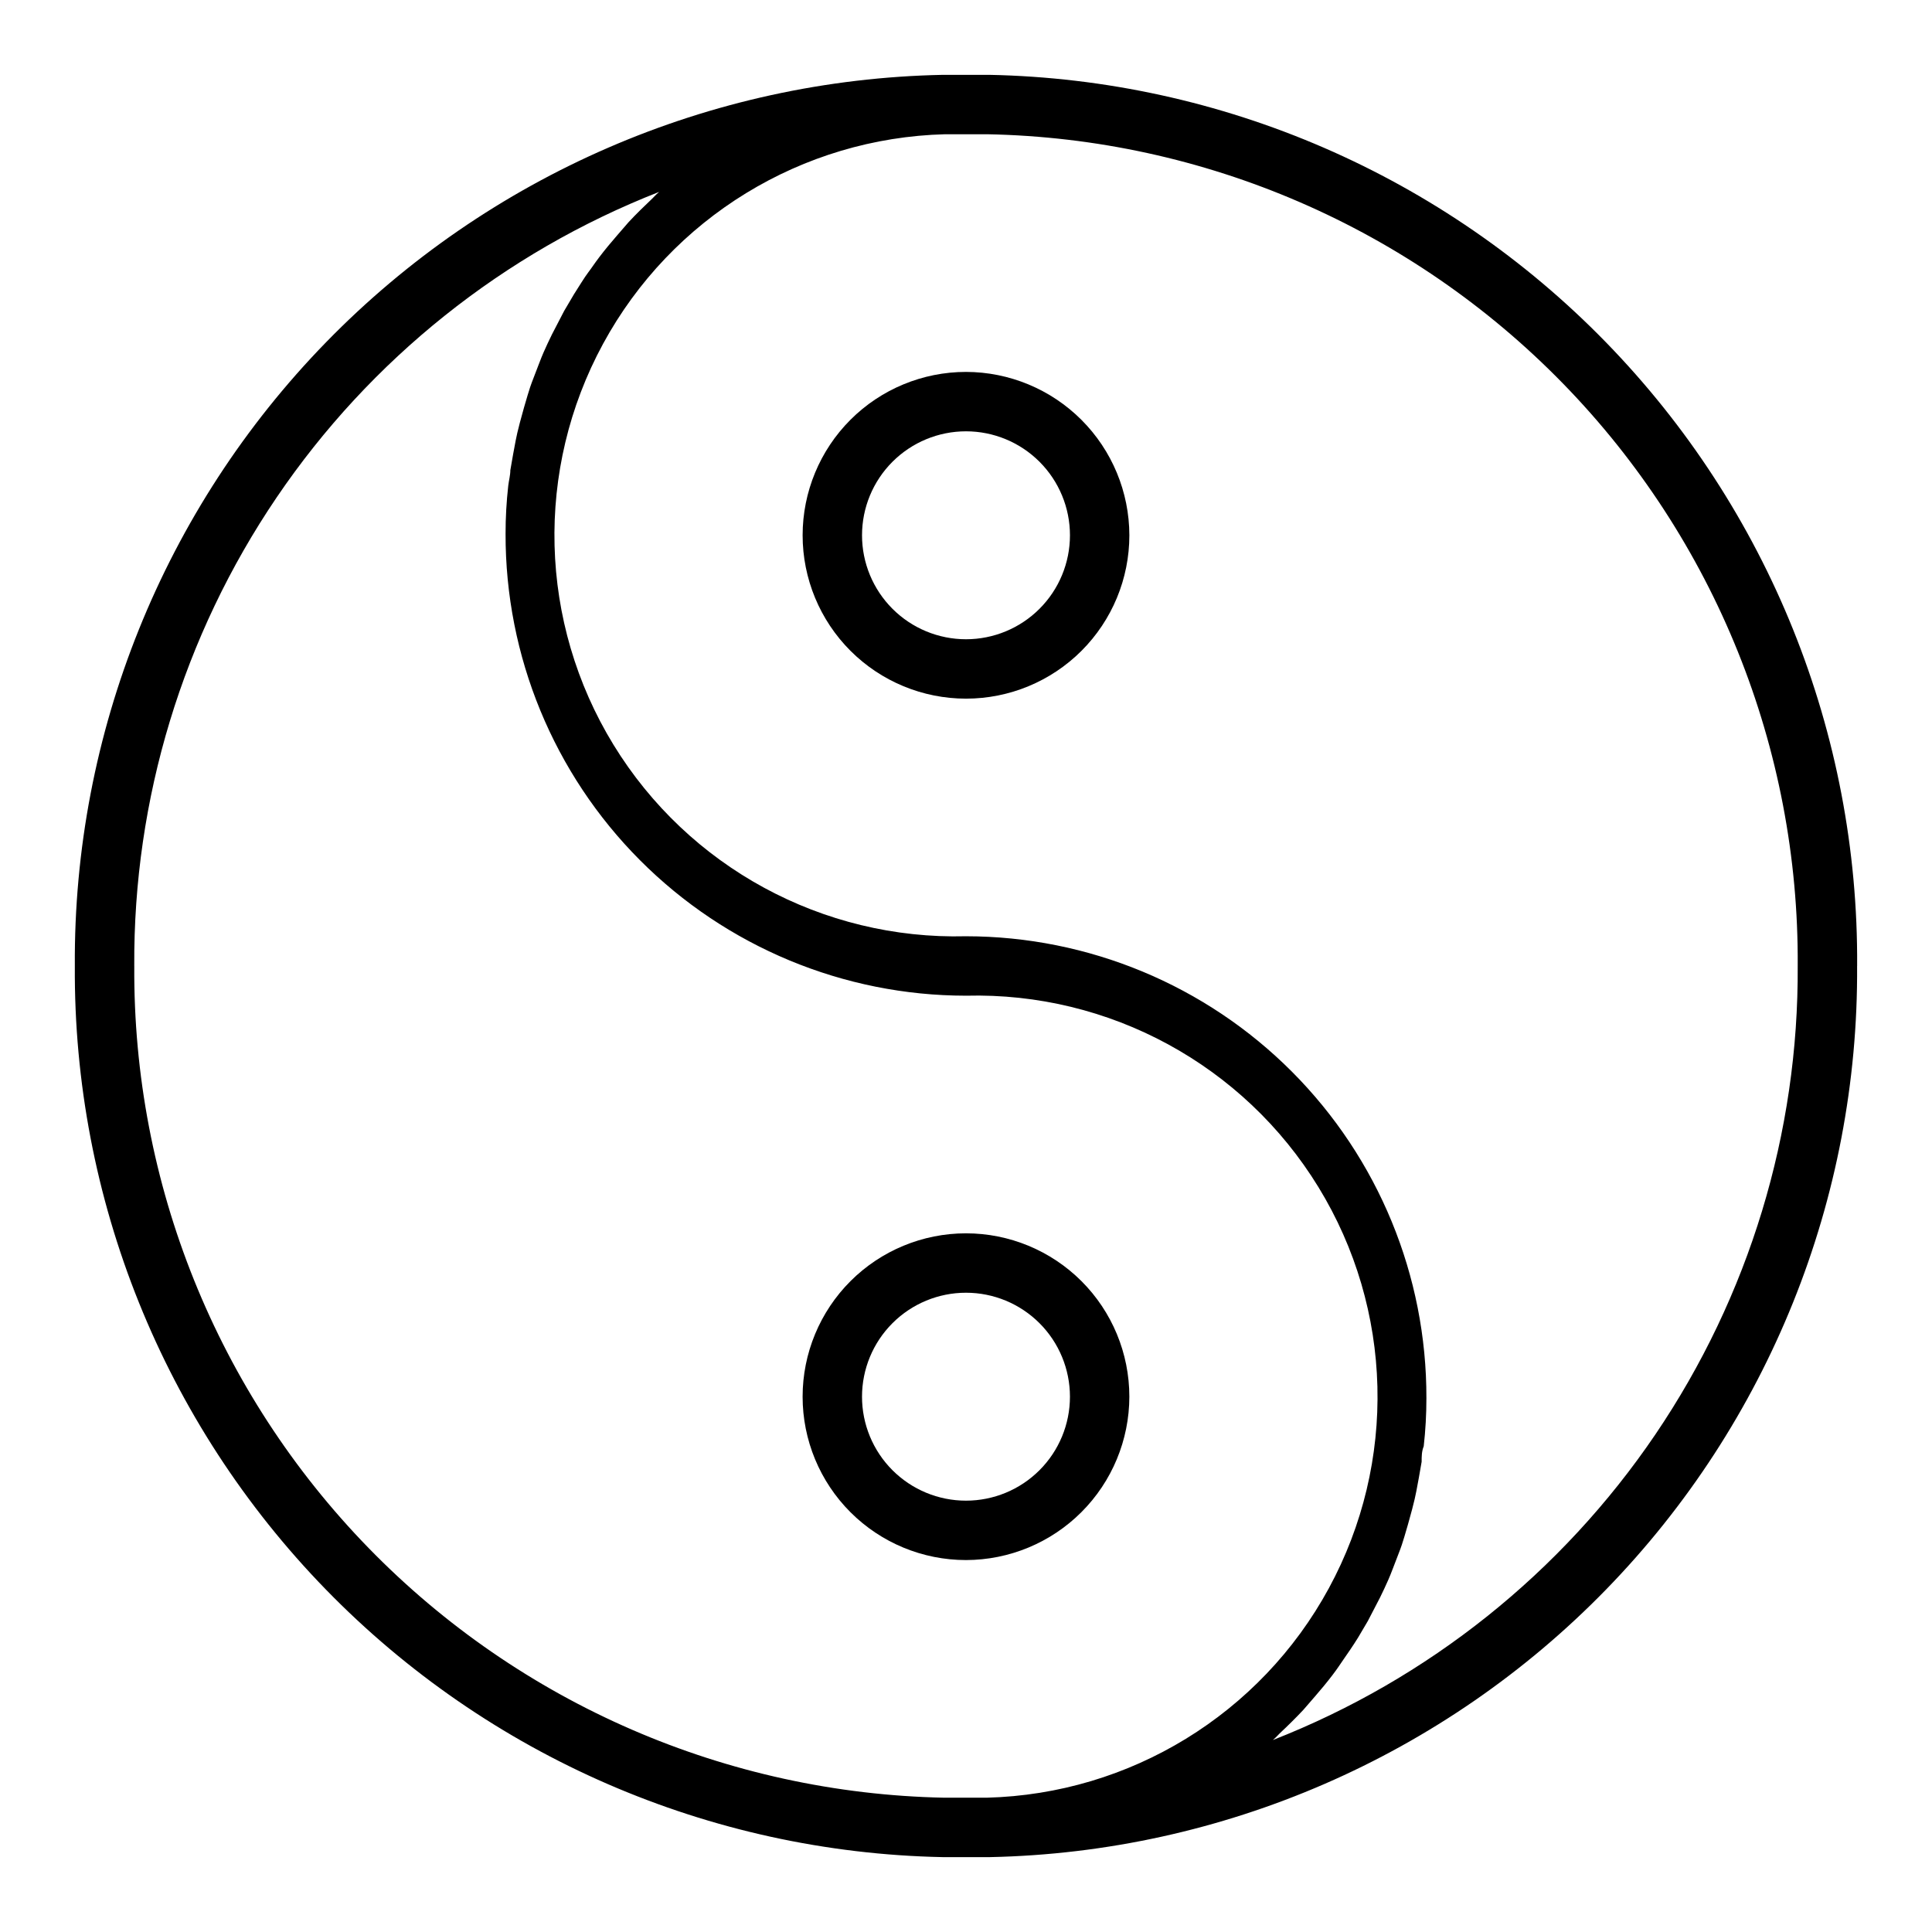 <?xml version="1.0" encoding="UTF-8"?>
<!-- Uploaded to: ICON Repo, www.iconrepo.com, Generator: ICON Repo Mixer Tools -->
<svg fill="#000000" width="800px" height="800px" version="1.1" viewBox="144 144 512 512" xmlns="http://www.w3.org/2000/svg">
 <g>
  <path d="m636.16 400c0.406-61.699-23.508-121.08-66.559-165.28-43.047-44.199-101.77-69.664-163.46-70.887h-12.203c-61.703 1.203-120.45 26.66-163.52 70.859-43.066 44.203-66.988 103.59-66.586 165.3-0.402 61.684 23.496 121.05 66.531 165.25 43.031 44.199 101.74 69.672 163.41 70.914h12.598-0.004c61.648-1.281 120.31-26.773 163.31-70.969 43-44.191 66.879-103.54 66.473-165.19zm-456.58 0c-0.262-44.246 12.891-87.535 37.723-124.16 24.828-36.621 60.176-64.859 101.38-80.988-0.867 0.707-1.574 1.574-2.441 2.363-0.867 0.789-3.856 3.699-5.668 5.668l-3.07 3.543c-1.574 1.812-3.148 3.699-4.644 5.668-1.496 1.969-1.891 2.676-2.914 4.016-1.023 1.34-2.598 3.938-3.856 5.902l-2.598 4.41-3.227 6.219c-0.789 1.574-1.496 3.148-2.203 4.723-0.707 1.574-1.73 4.41-2.598 6.613-0.867 2.203-1.18 3.227-1.652 4.801s-1.418 4.801-2.047 7.242c-0.629 2.441-0.789 3.148-1.102 4.723-0.316 1.574-1.023 5.512-1.418 7.871 0 1.34-0.395 2.754-0.551 4.094v-0.004c-0.477 4.234-0.715 8.492-0.711 12.754-0.082 32.422 12.734 63.547 35.625 86.508 22.887 22.965 53.969 35.883 86.395 35.902 37.965-0.984 73.574 18.359 93.41 50.75 19.836 32.387 20.887 72.898 2.754 106.27-18.129 33.371-52.688 54.535-90.656 55.52h-11.258c-57.574-1.137-112.38-24.906-152.56-66.16-40.176-41.25-62.488-96.672-62.105-154.25zm301.73 205.14c0.867-0.707 1.574-1.574 2.441-2.363 0.867-0.789 3.856-3.699 5.668-5.668l3.07-3.543c1.574-1.812 3.148-3.699 4.644-5.668s1.891-2.676 2.832-4.016c0.945-1.34 2.676-3.856 3.938-5.902l2.598-4.41 3.227-6.219c0.789-1.574 1.496-3.148 2.203-4.723 0.707-1.574 1.73-4.41 2.598-6.613 0.867-2.203 1.18-3.227 1.652-4.801s1.418-4.801 2.047-7.242c0.629-2.441 0.789-3.148 1.102-4.723 0.316-1.574 1.023-5.512 1.418-7.871 0-1.34 0-2.754 0.551-4.094 0.477-4.234 0.715-8.492 0.711-12.754 0.082-32.422-12.734-63.547-35.621-86.508-22.891-22.965-53.973-35.879-86.395-35.902-37.969 0.984-73.578-18.359-93.414-50.75-19.836-32.387-20.887-72.898-2.754-106.27 18.129-33.375 52.688-54.539 90.656-55.523h11.102-0.004c57.605 1.098 112.45 24.848 152.67 66.105 40.211 41.258 62.543 96.699 62.16 154.31 0.262 44.242-12.891 87.531-37.719 124.15-24.832 36.621-60.18 64.859-101.38 80.992z"/>
  <path d="m400 242.56c-11.484 0-22.496 4.562-30.617 12.68-8.117 8.121-12.68 19.133-12.68 30.617 0 11.48 4.562 22.492 12.68 30.613 8.121 8.121 19.133 12.68 30.617 12.68 11.48 0 22.492-4.559 30.613-12.68 8.121-8.121 12.68-19.133 12.68-30.613-0.02-11.477-4.586-22.477-12.703-30.594-8.113-8.113-19.113-12.684-30.59-12.703zm0 70.848c-7.309 0-14.316-2.902-19.484-8.07-5.168-5.168-8.07-12.176-8.07-19.48 0-7.309 2.902-14.316 8.07-19.484 5.168-5.168 12.176-8.07 19.484-8.07 7.305 0 14.312 2.902 19.48 8.07 5.168 5.168 8.07 12.176 8.07 19.484 0 7.305-2.902 14.312-8.07 19.48-5.168 5.168-12.176 8.07-19.48 8.07z"/>
  <path d="m443.29 514.14c0-11.484-4.559-22.496-12.68-30.617-8.121-8.117-19.133-12.68-30.613-12.68-11.484 0-22.496 4.562-30.617 12.68-8.117 8.121-12.68 19.133-12.68 30.617 0 11.48 4.562 22.492 12.68 30.613 8.121 8.121 19.133 12.68 30.617 12.68 11.477-0.02 22.477-4.586 30.59-12.703 8.117-8.113 12.684-19.113 12.703-30.59zm-43.293 27.551c-7.309 0-14.316-2.902-19.484-8.07s-8.07-12.176-8.07-19.48c0-7.309 2.902-14.316 8.07-19.484 5.168-5.168 12.176-8.07 19.484-8.07 7.305 0 14.312 2.902 19.48 8.07 5.168 5.168 8.07 12.176 8.07 19.484 0 7.305-2.902 14.312-8.07 19.48s-12.176 8.07-19.48 8.07z"/>
 </g>
</svg>